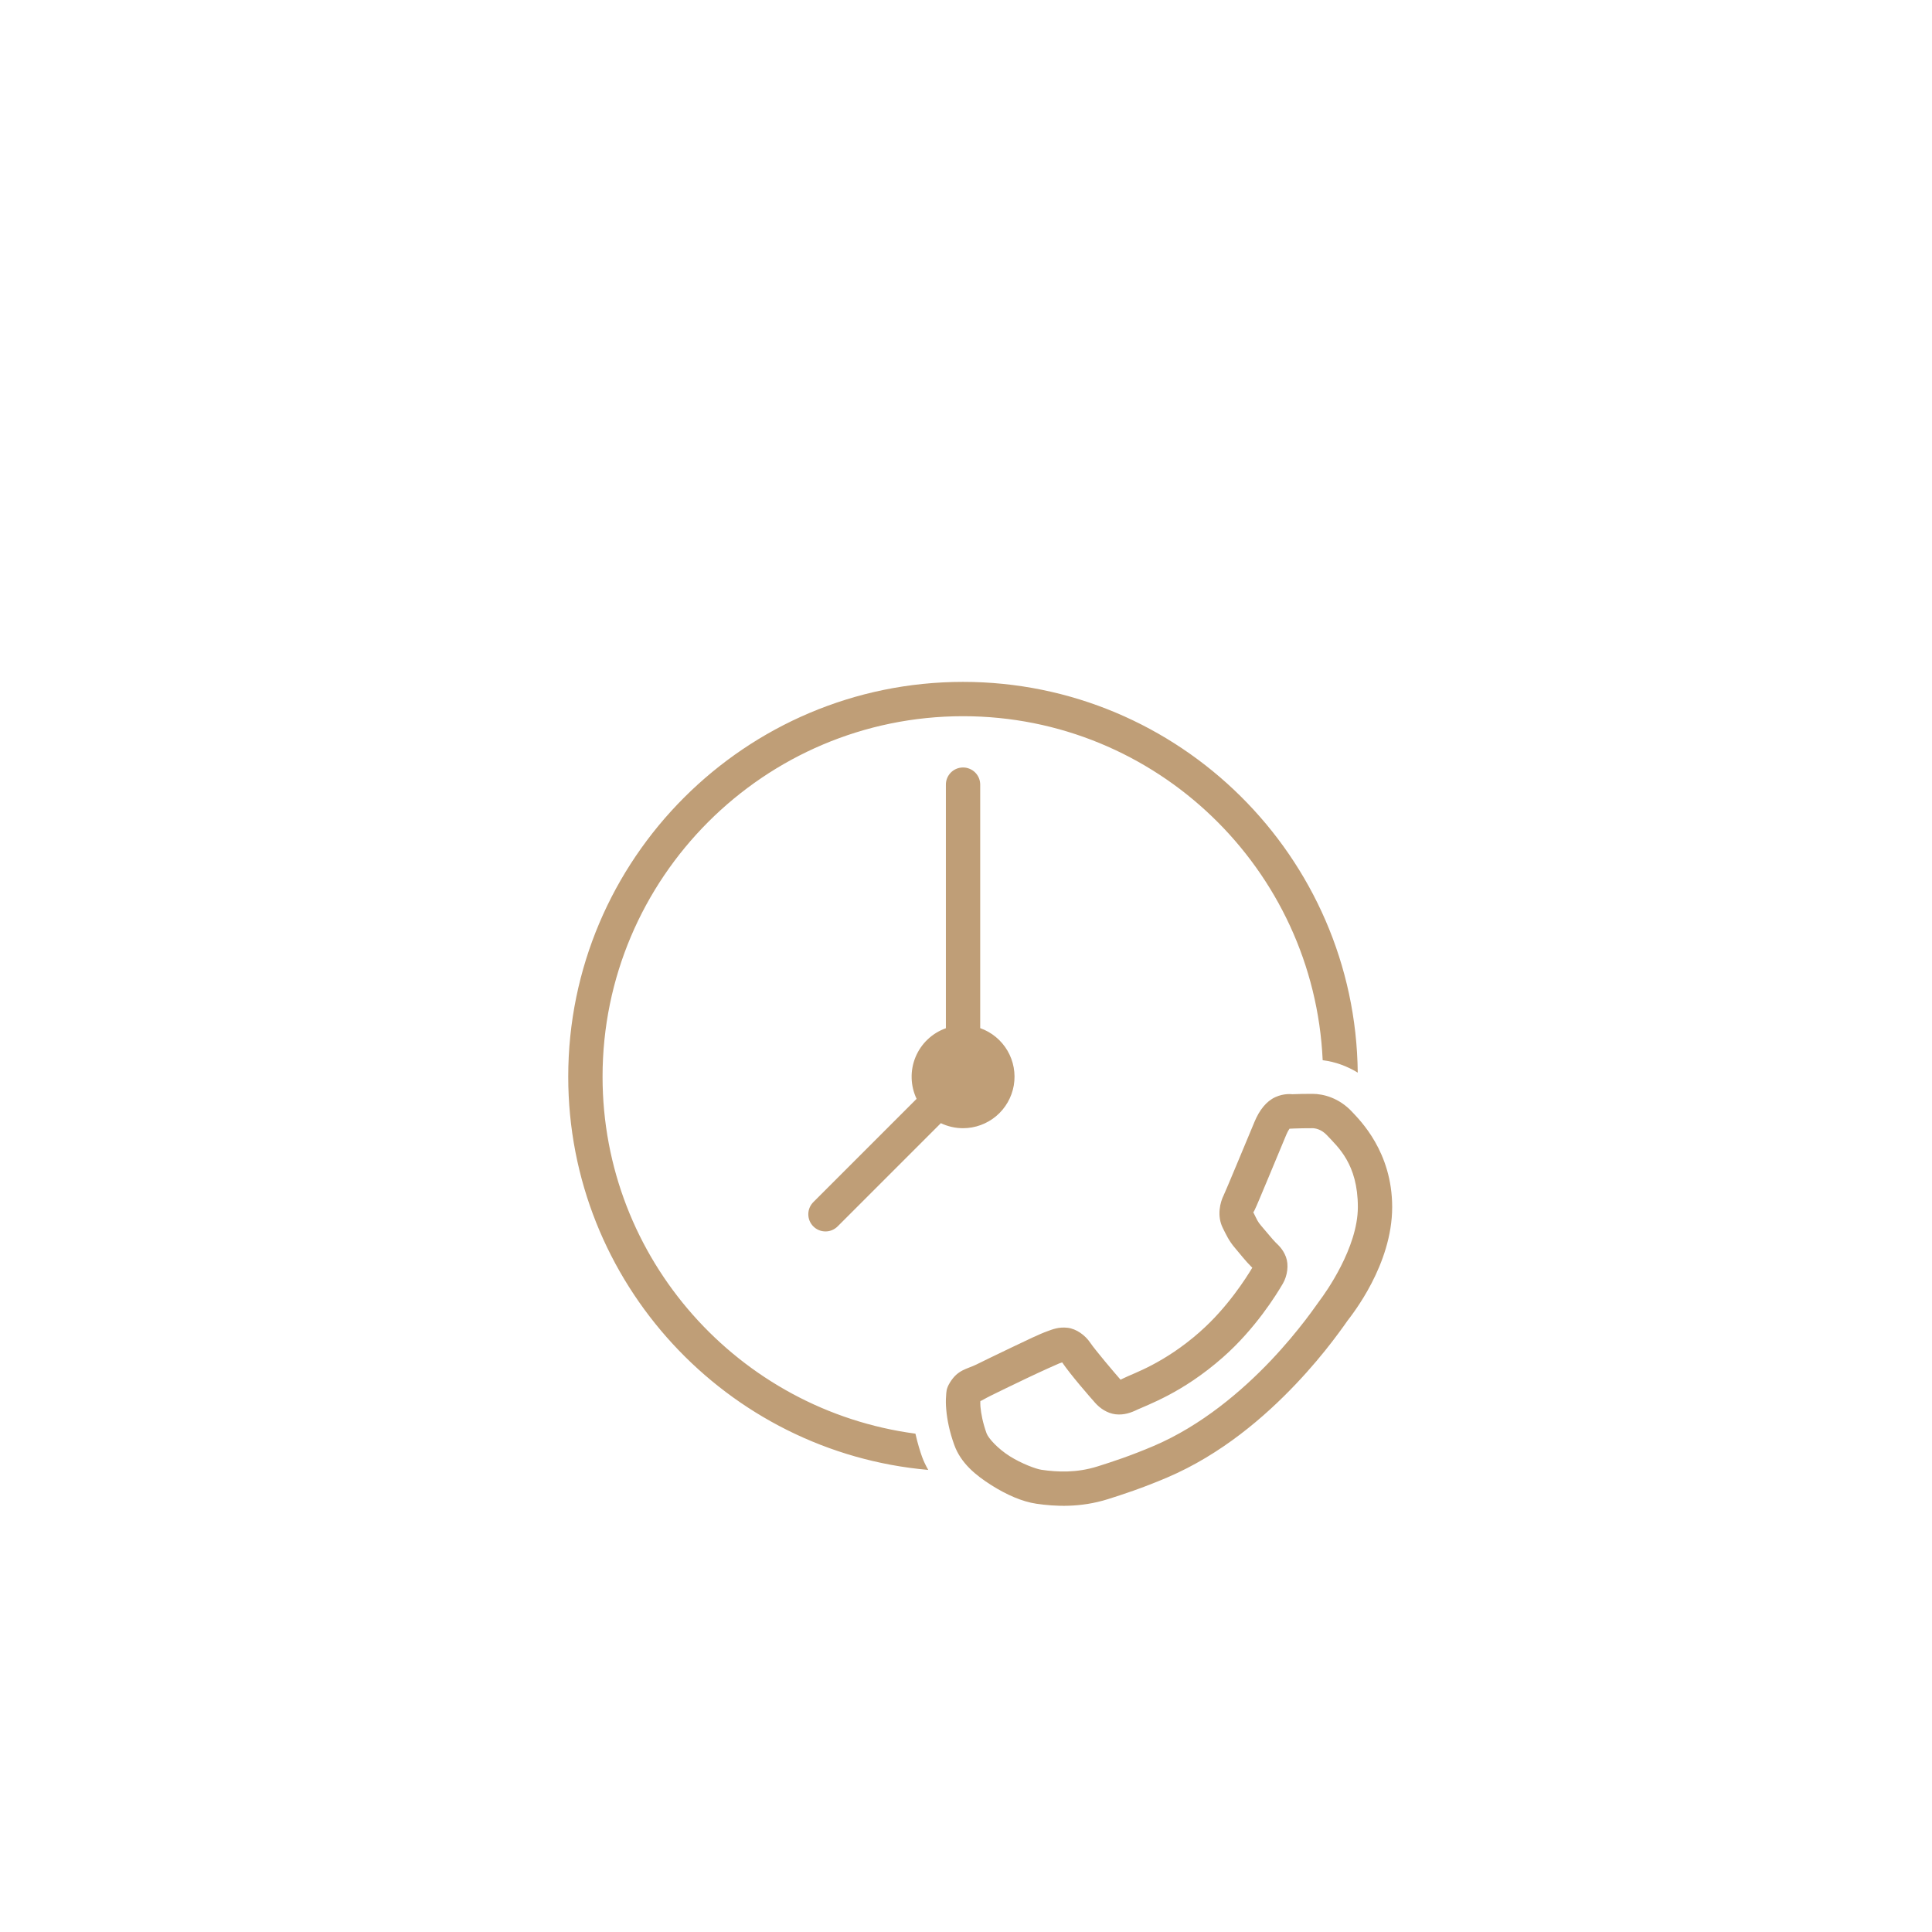 <?xml version="1.0" encoding="UTF-8"?> <svg xmlns="http://www.w3.org/2000/svg" width="68" height="68" viewBox="0 0 68 68" fill="none"> <g filter="url(#filter0_dd_5_39)"> <circle cx="34" cy="34" r="25" fill="white"></circle> </g> <g filter="url(#filter1_d_5_39)"> <path d="M33.896 20C26.234 20 20 26.234 20 33.896C20 41.146 25.581 47.113 32.671 47.736C32.586 47.586 32.51 47.432 32.452 47.271C32.394 47.109 32.299 46.814 32.22 46.46C26.015 45.635 21.208 40.323 21.208 33.896C21.208 26.9 26.9 21.208 33.896 21.208C40.696 21.208 46.248 26.589 46.554 33.316C46.988 33.369 47.408 33.521 47.788 33.753C47.711 26.157 41.51 20 33.896 20ZM33.886 23.013C33.726 23.015 33.574 23.081 33.462 23.196C33.351 23.311 33.289 23.465 33.292 23.625V32.19C33.053 32.275 32.834 32.409 32.65 32.584C32.466 32.758 32.321 32.97 32.224 33.204C32.127 33.438 32.08 33.69 32.087 33.944C32.093 34.198 32.153 34.447 32.261 34.676L28.635 38.302C28.577 38.358 28.531 38.425 28.499 38.498C28.467 38.572 28.45 38.652 28.45 38.732C28.449 38.812 28.464 38.892 28.494 38.967C28.525 39.041 28.57 39.109 28.627 39.166C28.683 39.222 28.751 39.267 28.825 39.298C28.9 39.328 28.98 39.343 29.06 39.342C29.14 39.342 29.22 39.325 29.294 39.293C29.367 39.261 29.434 39.215 29.49 39.157L33.115 35.532C33.359 35.648 33.626 35.709 33.896 35.709C34.323 35.709 34.737 35.557 35.064 35.282C35.391 35.006 35.609 34.624 35.682 34.203C35.754 33.781 35.675 33.348 35.459 32.979C35.243 32.611 34.903 32.33 34.5 32.187V23.625C34.501 23.544 34.486 23.464 34.456 23.389C34.425 23.314 34.38 23.246 34.323 23.189C34.266 23.132 34.197 23.087 34.122 23.057C34.047 23.026 33.967 23.011 33.886 23.013ZM46.195 34.5C45.952 34.5 45.707 34.503 45.484 34.513H45.482C45.471 34.514 45.195 34.472 44.882 34.618C44.569 34.764 44.329 35.067 44.153 35.487V35.488C44.002 35.844 43.75 36.453 43.524 36.996C43.41 37.267 43.305 37.522 43.221 37.718C43.139 37.913 43.064 38.079 43.072 38.064C43.071 38.065 43.071 38.066 43.07 38.066V38.068C42.944 38.318 42.823 38.794 43.041 39.226C43.15 39.443 43.251 39.676 43.48 39.939C43.641 40.125 43.832 40.378 44.047 40.59L44.049 40.592C44.079 40.621 44.063 40.601 44.077 40.618C43.866 40.972 43.198 42.026 42.244 42.865V42.867C41.604 43.432 41.018 43.796 40.55 44.043C40.082 44.29 39.766 44.399 39.507 44.527C39.424 44.568 39.442 44.56 39.44 44.561C39.23 44.323 38.544 43.513 38.374 43.261C38.194 42.994 37.885 42.769 37.573 42.733C37.26 42.698 37.043 42.79 36.866 42.854C36.585 42.954 36.129 43.176 35.602 43.427C35.075 43.678 34.549 43.935 34.364 44.027C34.032 44.191 33.713 44.203 33.432 44.665C33.298 44.885 33.31 44.995 33.299 45.139C33.287 45.283 33.289 45.439 33.305 45.615C33.335 45.967 33.42 46.395 33.588 46.859C33.822 47.505 34.351 47.93 34.892 48.273C35.432 48.614 35.979 48.853 36.475 48.926C37.139 49.024 38.022 49.07 38.992 48.766C39.516 48.601 40.206 48.376 41.082 48.003C42.983 47.193 44.516 45.867 45.605 44.719C46.15 44.146 46.584 43.616 46.894 43.212C47.204 42.809 47.436 42.473 47.42 42.494V42.493H47.421C47.591 42.267 49 40.515 49 38.484C49 36.536 47.863 35.428 47.59 35.134C47.136 34.644 46.582 34.5 46.195 34.5ZM46.195 35.709C46.284 35.709 46.503 35.74 46.704 35.956C47.086 36.368 47.792 36.964 47.792 38.484C47.792 39.921 46.643 41.517 46.457 41.763C46.352 41.902 46.225 42.098 45.935 42.475C45.645 42.852 45.237 43.351 44.728 43.888C43.71 44.959 42.285 46.177 40.608 46.892C39.781 47.244 39.142 47.452 38.63 47.613C37.891 47.845 37.219 47.814 36.652 47.731C36.464 47.703 35.955 47.516 35.537 47.252C35.119 46.987 34.788 46.624 34.724 46.448C34.594 46.089 34.529 45.753 34.508 45.51C34.501 45.422 34.503 45.365 34.505 45.312C34.535 45.311 34.652 45.231 34.9 45.109C35.072 45.024 35.6 44.766 36.121 44.518C36.642 44.269 37.226 44.008 37.273 43.991H37.274V43.99C37.376 43.953 37.372 43.957 37.385 43.952C37.693 44.403 38.333 45.135 38.549 45.379L38.55 45.38C38.712 45.563 38.966 45.742 39.261 45.778C39.556 45.813 39.81 45.724 40.042 45.609C40.14 45.561 40.577 45.395 41.114 45.112C41.651 44.829 42.322 44.409 43.043 43.773C44.188 42.765 44.925 41.566 45.148 41.186C45.316 40.901 45.365 40.519 45.261 40.241C45.156 39.963 44.989 39.821 44.896 39.73V39.729C44.79 39.624 44.589 39.373 44.393 39.147C44.264 38.999 44.247 38.937 44.12 38.684C44.101 38.648 44.097 38.714 44.149 38.61L44.15 38.609V38.608C44.203 38.501 44.249 38.389 44.334 38.189C44.419 37.989 44.525 37.733 44.639 37.461C44.866 36.916 45.119 36.306 45.266 35.956C45.379 35.69 45.431 35.695 45.393 35.713C45.354 35.731 45.334 35.731 45.543 35.72C45.734 35.712 45.963 35.709 46.195 35.709Z" fill="#BF9E77"></path> </g> <defs> <filter id="filter0_dd_5_39" x="0" y="0" width="68" height="68" filterUnits="userSpaceOnUse" color-interpolation-filters="sRGB"> <feFlood flood-opacity="0" result="BackgroundImageFix"></feFlood> <feColorMatrix in="SourceAlpha" type="matrix" values="0 0 0 0 0 0 0 0 0 0 0 0 0 0 0 0 0 0 127 0" result="hardAlpha"></feColorMatrix> <feMorphology radius="3" operator="dilate" in="SourceAlpha" result="effect1_dropShadow_5_39"></feMorphology> <feOffset></feOffset> <feGaussianBlur stdDeviation="3"></feGaussianBlur> <feComposite in2="hardAlpha" operator="out"></feComposite> <feColorMatrix type="matrix" values="0 0 0 0 1 0 0 0 0 1 0 0 0 0 1 0 0 0 0.25 0"></feColorMatrix> <feBlend mode="normal" in2="BackgroundImageFix" result="effect1_dropShadow_5_39"></feBlend> <feColorMatrix in="SourceAlpha" type="matrix" values="0 0 0 0 0 0 0 0 0 0 0 0 0 0 0 0 0 0 127 0" result="hardAlpha"></feColorMatrix> <feOffset dy="4"></feOffset> <feGaussianBlur stdDeviation="2"></feGaussianBlur> <feComposite in2="hardAlpha" operator="out"></feComposite> <feColorMatrix type="matrix" values="0 0 0 0 0 0 0 0 0 0 0 0 0 0 0 0 0 0 0.25 0"></feColorMatrix> <feBlend mode="normal" in2="effect1_dropShadow_5_39" result="effect2_dropShadow_5_39"></feBlend> <feBlend mode="normal" in="SourceGraphic" in2="effect2_dropShadow_5_39" result="shape"></feBlend> </filter> <filter id="filter1_d_5_39" x="16" y="20" width="37" height="37" filterUnits="userSpaceOnUse" color-interpolation-filters="sRGB"> <feFlood flood-opacity="0" result="BackgroundImageFix"></feFlood> <feColorMatrix in="SourceAlpha" type="matrix" values="0 0 0 0 0 0 0 0 0 0 0 0 0 0 0 0 0 0 127 0" result="hardAlpha"></feColorMatrix> <feOffset dy="4"></feOffset> <feGaussianBlur stdDeviation="2"></feGaussianBlur> <feComposite in2="hardAlpha" operator="out"></feComposite> <feColorMatrix type="matrix" values="0 0 0 0 0 0 0 0 0 0 0 0 0 0 0 0 0 0 0.25 0"></feColorMatrix> <feBlend mode="normal" in2="BackgroundImageFix" result="effect1_dropShadow_5_39"></feBlend> <feBlend mode="normal" in="SourceGraphic" in2="effect1_dropShadow_5_39" result="shape"></feBlend> </filter> </defs> </svg> 